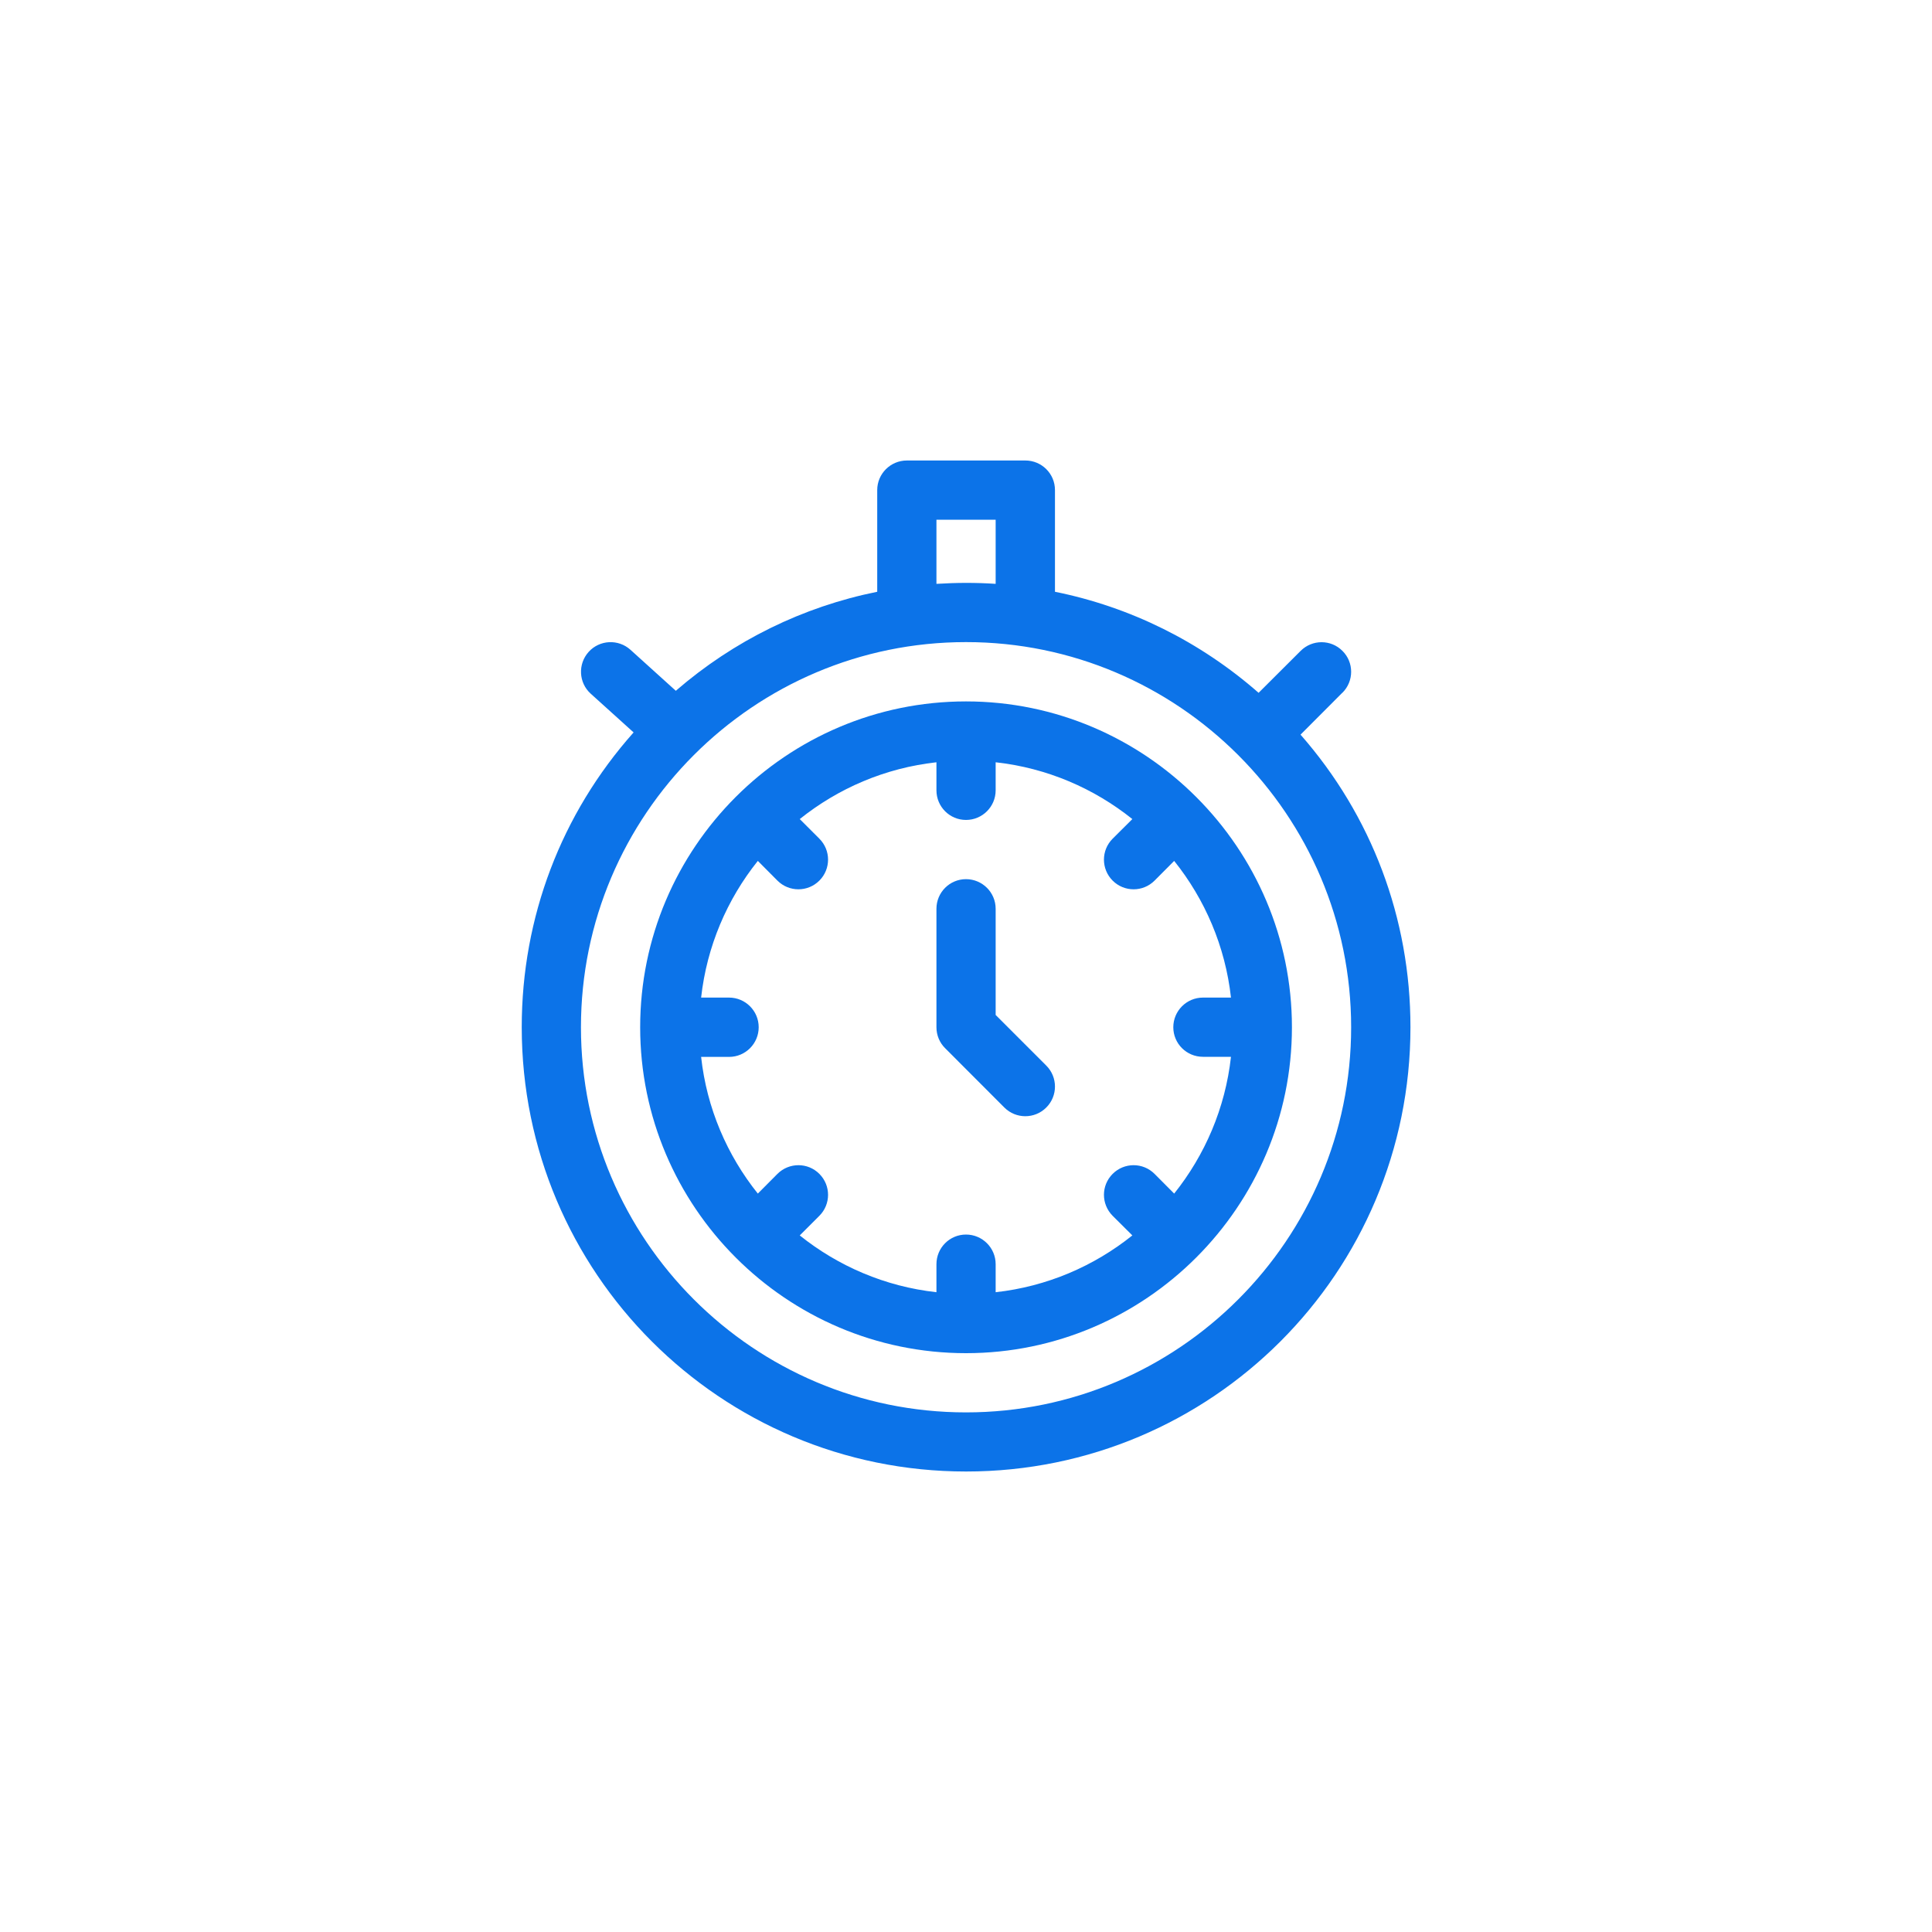 <?xml version="1.0" encoding="UTF-8"?>
<svg id="Layer_1" data-name="Layer 1" xmlns="http://www.w3.org/2000/svg" viewBox="0 0 200 200">
  <defs>
    <style>
      .cls-1 {
        fill: #0c73e8;
        fill-rule: evenodd;
      }
    </style>
  </defs>
  <path class="cls-1" d="M100,72.61c-18.6,0-33.73,15.14-33.73,33.73s15.14,33.74,33.73,33.74,33.74-15.18,33.74-33.74-15.15-33.73-33.74-33.73h0ZM124.53,109.4h2.9c-.59,5.32-2.7,10.18-5.88,14.16l-2.03-2.04c-1.2-1.2-3.14-1.2-4.34,0-1.2,1.2-1.2,3.13,0,4.34l2.04,2.03c-3.97,3.18-8.83,5.29-14.15,5.88v-2.9c0-1.7-1.38-3.07-3.07-3.07s-3.06,1.37-3.06,3.07v2.9c-5.32-.59-10.18-2.7-14.15-5.88l2.03-2.03c1.2-1.2,1.2-3.14,0-4.34-1.19-1.2-3.14-1.2-4.34,0l-2.03,2.04c-3.18-3.97-5.29-8.84-5.87-14.15h2.89c1.7,0,3.07-1.38,3.07-3.07s-1.37-3.07-3.07-3.07h-2.89c.59-5.31,2.69-10.18,5.87-14.15l2.03,2.04c1.2,1.2,3.14,1.2,4.34,0,1.2-1.2,1.2-3.14,0-4.34l-2.03-2.03c3.97-3.18,8.83-5.29,14.15-5.88v2.9c0,1.7,1.37,3.07,3.06,3.07s3.07-1.37,3.07-3.07v-2.9c5.32.59,10.18,2.7,14.15,5.88l-2.04,2.03c-1.2,1.2-1.2,3.14,0,4.34,1.2,1.2,3.14,1.2,4.34,0l2.03-2.04c3.18,3.97,5.29,8.84,5.88,14.15h-2.9c-1.7,0-3.07,1.38-3.07,3.07s1.37,3.06,3.07,3.06Z"/>
  <path class="cls-1" d="M103.07,105.07v-10.99c0-1.7-1.38-3.07-3.07-3.07s-3.06,1.37-3.06,3.07v12.26c0,.81.32,1.6.9,2.17l6.13,6.14c1.2,1.2,3.14,1.2,4.34,0,1.2-1.2,1.2-3.14,0-4.34l-5.24-5.24Z"/>
  <path class="cls-1" d="M138.97,71.71c1.2-1.2,1.2-3.14,0-4.33-1.19-1.2-3.13-1.2-4.33,0l-4.35,4.34c-6.06-5.31-13.29-8.89-21.08-10.46v-10.53c0-1.69-1.37-3.06-3.07-3.06h-12.26c-1.69,0-3.07,1.37-3.07,3.06v10.53c-7.69,1.55-14.84,5.05-20.85,10.25l-4.69-4.24c-1.26-1.14-3.2-1.04-4.33.21-1.14,1.26-1.04,3.2.21,4.33l4.44,4.01c-7.49,8.42-11.58,19.15-11.58,30.51,0,25.42,20.57,46,46,46s46-20.57,46-46c0-11.26-4.02-21.9-11.38-30.28l4.34-4.35h0ZM96.94,53.8h6.13v6.64c-1.02-.07-2.04-.1-3.07-.1s-2.05.04-3.06.1v-6.64h0ZM139.87,106.34c0,21.98-17.89,39.87-39.87,39.87s-39.86-17.89-39.86-39.87,17.88-39.87,39.86-39.87,39.87,17.89,39.87,39.87Z"/>
</svg>